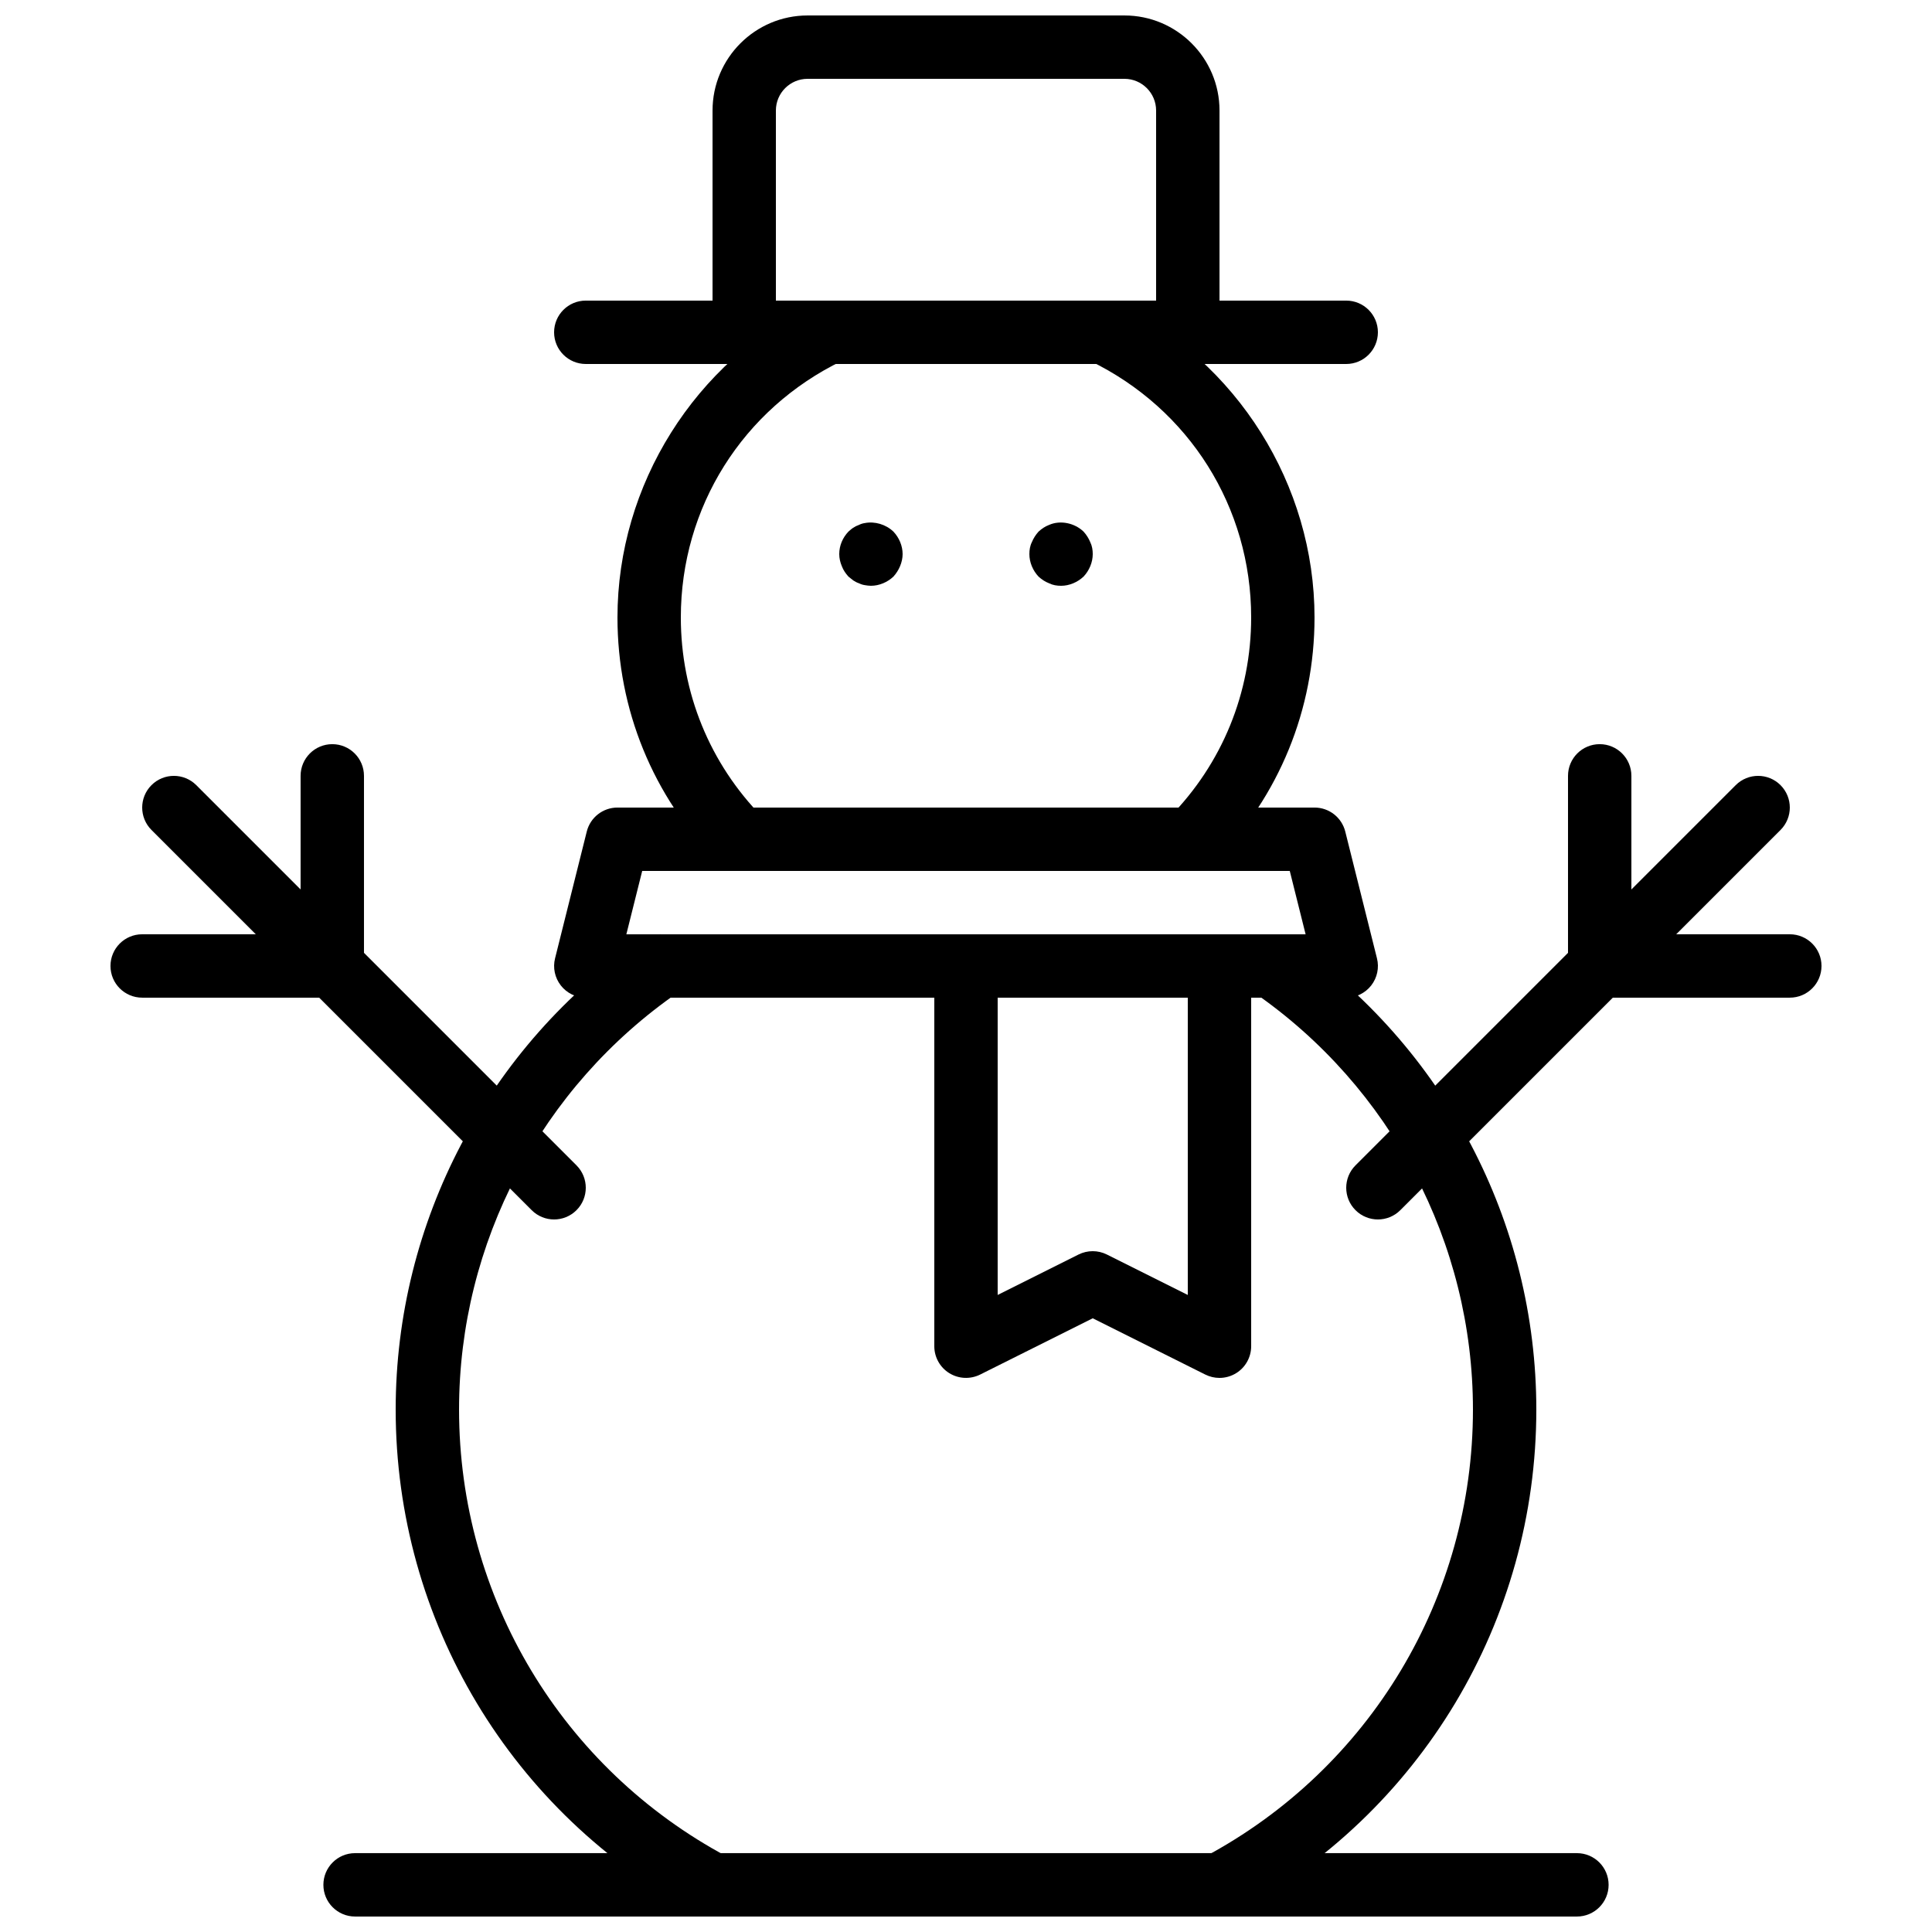<?xml version="1.0" encoding="UTF-8"?>
<!-- Uploaded to: SVG Repo, www.svgrepo.com, Generator: SVG Repo Mixer Tools -->
<svg width="800px" height="800px" version="1.1" viewBox="144 144 512 512" xmlns="http://www.w3.org/2000/svg">
 <defs>
  <clipPath id="d">
   <path d="m248 391h94v260.9h-94z"/>
  </clipPath>
  <clipPath id="c">
   <path d="m458 391h94v260.9h-94z"/>
  </clipPath>
  <clipPath id="b">
   <path d="m229 635h342v16.902h-342z"/>
  </clipPath>
  <clipPath id="a">
   <path d="m332 148.09h136v92.906h-136z"/>
  </clipPath>
 </defs>
 <g clip-path="url(#d)">
  <path d="m332.82 651.9c-1.336 0-2.68-0.316-3.945-0.988-49.355-26.332-80.016-77.434-80.016-133.36 0-49.676 24.461-96.203 65.438-124.47 3.805-2.644 9.035-1.672 11.676 2.144 2.633 3.816 1.672 9.047-2.148 11.68-36.426 25.129-58.172 66.492-58.172 110.64 0 49.711 27.258 95.137 71.129 118.54 4.09 2.184 5.641 7.269 3.453 11.359-1.512 2.836-4.414 4.445-7.414 4.445z"/>
 </g>
 <g clip-path="url(#c)">
  <path d="m467.18 651.9c-3 0-5.902-1.609-7.414-4.445-2.188-4.09-0.641-9.176 3.453-11.359 43.871-23.406 71.129-68.832 71.129-118.54 0-44.152-21.746-85.516-58.172-110.64-3.82-2.633-4.781-7.863-2.148-11.68 2.633-3.816 7.863-4.789 11.676-2.144 40.977 28.266 65.438 74.793 65.438 124.47 0 55.93-30.66 107.03-80.016 133.36-1.254 0.672-2.606 0.988-3.945 0.988z"/>
 </g>
 <g clip-path="url(#b)">
  <path d="m561.9 651.9h-323.8c-4.641 0-8.398-3.758-8.398-8.398 0-4.637 3.754-8.398 8.398-8.398h323.8c4.641 0 8.398 3.758 8.398 8.398s-3.758 8.398-8.398 8.398z"/>
 </g>
 <path d="m459.95 374.81c-2.125 0-4.254-0.805-5.887-2.41-3.305-3.25-3.356-8.57-0.098-11.875 13.93-14.164 21.605-32.949 21.605-52.891 0-29.176-16.367-55.238-42.715-68.016-4.172-2.027-5.914-7.047-3.887-11.223 2.027-4.168 7.051-5.894 11.219-3.891 31.691 15.371 52.176 48.004 52.176 83.129 0 24.375-9.391 47.344-26.43 64.664-1.637 1.676-3.812 2.512-5.984 2.512z"/>
 <path d="m340.05 374.81c-2.172 0-4.348-0.836-5.984-2.508-17.039-17.324-26.43-40.293-26.43-64.668 0-35.125 20.484-67.758 52.176-83.129 4.172-2 9.199-0.277 11.219 3.891 2.027 4.172 0.285 9.195-3.887 11.223-26.348 12.777-42.715 38.84-42.715 68.016 0 19.941 7.676 38.727 21.605 52.891 3.254 3.305 3.207 8.621-0.098 11.875-1.629 1.605-3.762 2.41-5.887 2.41z"/>
 <path d="m500.76 408.39h-201.52c-2.582 0-5.027-1.191-6.617-3.231-1.59-2.039-2.156-4.695-1.523-7.203l8.398-33.586c0.93-3.738 4.285-6.359 8.137-6.359h184.73c3.856 0 7.207 2.625 8.145 6.359l8.398 33.586c0.633 2.508 0.066 5.164-1.523 7.203-1.598 2.039-4.039 3.231-6.621 3.231zm-190.77-16.793h180.01l-4.199-16.793h-171.61z"/>
 <path d="m467.17 509.16c-1.289 0-2.566-0.297-3.754-0.887l-29.832-14.914-29.832 14.914c-2.617 1.297-5.691 1.156-8.168-0.367-2.477-1.527-3.984-4.231-3.984-7.141v-100.76c0-4.637 3.754-8.398 8.398-8.398h67.176c4.641 0 8.398 3.758 8.398 8.398v100.76c0 2.91-1.508 5.613-3.984 7.141-1.352 0.832-2.883 1.254-4.418 1.254zm-33.586-33.586c1.289 0 2.574 0.297 3.754 0.887l21.438 10.715v-78.777h-50.383v78.777l21.434-10.719c1.184-0.59 2.469-0.883 3.758-0.883z"/>
 <g clip-path="url(#a)">
  <path d="m458.78 240.46h-117.55c-4.641 0-8.398-3.758-8.398-8.398v-58.773c0-13.891 11.301-25.191 25.191-25.191h83.969c13.891 0 25.191 11.301 25.191 25.191v58.777c-0.004 4.637-3.758 8.395-8.398 8.395zm-109.16-16.793h100.76v-50.379c0-4.629-3.766-8.398-8.398-8.398h-83.965c-4.633 0-8.398 3.769-8.398 8.398z"/>
 </g>
 <path d="m500.76 240.46h-201.52c-4.641 0-8.398-3.758-8.398-8.398 0-4.637 3.754-8.398 8.398-8.398h201.52c4.641 0 8.398 3.758 8.398 8.398-0.004 4.641-3.758 8.398-8.398 8.398z"/>
 <path d="m618.32 408.39h-50.383c-4.641 0-8.398-3.758-8.398-8.398v-50.383c0-4.637 3.754-8.398 8.398-8.398 4.641 0 8.398 3.758 8.398 8.398v41.984h41.984c4.641 0 8.398 3.758 8.398 8.398-0.004 4.641-3.758 8.398-8.398 8.398z"/>
 <path d="m509.16 467.17c-2.148 0-4.297-0.82-5.938-2.461-3.281-3.281-3.281-8.594 0-11.875l100.76-100.76c3.281-3.281 8.594-3.281 11.875 0s3.281 8.594 0 11.875l-100.76 100.76c-1.641 1.641-3.789 2.461-5.938 2.461z"/>
 <path d="m290.84 467.17c-2.148 0-4.297-0.82-5.938-2.461l-100.76-100.76c-3.281-3.281-3.281-8.594 0-11.875s8.594-3.281 11.875 0l100.76 100.76c3.281 3.281 3.281 8.594 0 11.875-1.641 1.641-3.789 2.461-5.938 2.461z"/>
 <path d="m232.06 408.39h-50.383c-4.641 0-8.398-3.758-8.398-8.398 0-4.637 3.754-8.398 8.398-8.398h41.984v-41.984c0-4.637 3.754-8.398 8.398-8.398 4.641 0 8.398 3.758 8.398 8.398v50.383c-0.004 4.641-3.758 8.398-8.398 8.398z"/>
 <path d="m374.81 299.24c-0.508 0-1.09-0.086-1.598-0.168-0.582-0.086-1.09-0.254-1.59-0.504-0.508-0.168-1.008-0.422-1.516-0.758-0.418-0.332-0.836-0.668-1.254-1.004-0.754-0.84-1.344-1.68-1.762-2.773-0.426-1.012-0.68-2.102-0.68-3.191 0-2.266 0.918-4.367 2.434-5.961 0.418-0.336 0.836-0.758 1.254-1.008 0.508-0.336 1.008-0.59 1.516-0.758 0.5-0.25 1.008-0.418 1.59-0.5 2.609-0.504 5.543 0.336 7.559 2.266 1.516 1.594 2.441 3.777 2.441 5.961 0 1.09-0.254 2.18-0.672 3.191-0.418 1.008-1.008 1.93-1.762 2.773-1.598 1.504-3.781 2.434-5.961 2.434z"/>
 <path d="m425.19 299.24c-1.09 0-2.18-0.168-3.191-0.672-1.09-0.422-1.934-1.008-2.773-1.762-1.512-1.598-2.43-3.785-2.43-5.965 0-1.094 0.164-2.184 0.672-3.195 0.418-1.004 1.008-1.93 1.762-2.766 0.836-0.758 1.68-1.344 2.773-1.766 3.019-1.34 6.797-0.5 9.152 1.766 0.754 0.836 1.344 1.762 1.762 2.766 0.5 1.012 0.672 2.102 0.672 3.195 0 2.18-0.926 4.367-2.434 5.961-1.602 1.508-3.781 2.438-5.965 2.438z"/>
</svg>
